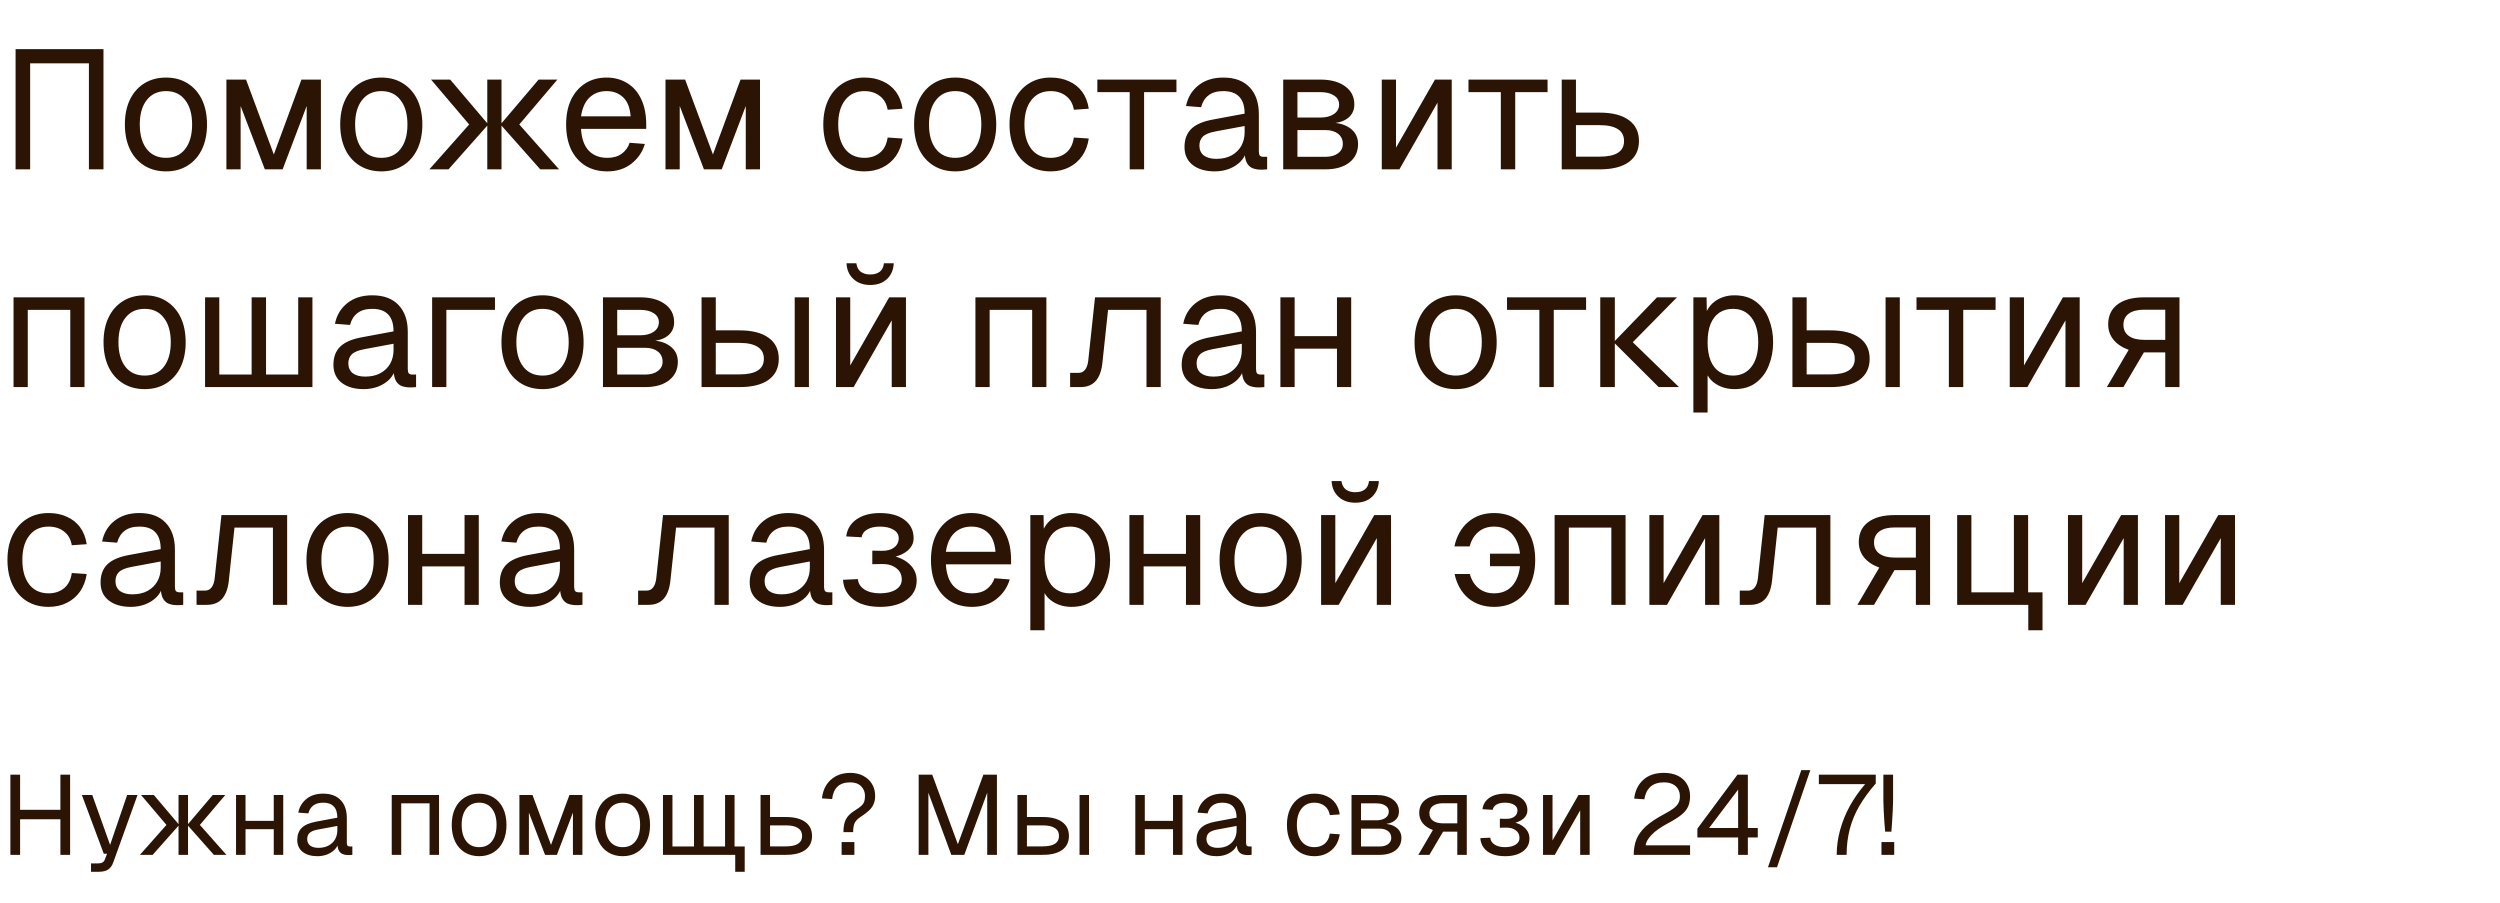<?xml version="1.0" encoding="UTF-8"?> <svg xmlns="http://www.w3.org/2000/svg" width="310" height="112" viewBox="0 0 310 112" fill="none"><path d="M1.932 21V6.09H12.831V21H11.025V7.854H3.738V21H1.932ZM20.587 21.252C19.566 21.252 18.669 21.014 17.899 20.538C17.13 20.062 16.535 19.39 16.114 18.522C15.694 17.64 15.485 16.611 15.485 15.435C15.485 14.245 15.694 13.216 16.114 12.348C16.535 11.48 17.13 10.808 17.899 10.332C18.669 9.856 19.566 9.618 20.587 9.618C21.61 9.618 22.498 9.856 23.255 10.332C24.024 10.808 24.619 11.48 25.04 12.348C25.459 13.216 25.669 14.245 25.669 15.435C25.669 16.611 25.459 17.64 25.04 18.522C24.619 19.39 24.024 20.062 23.255 20.538C22.498 21.014 21.61 21.252 20.587 21.252ZM20.587 19.572C21.61 19.572 22.401 19.208 22.96 18.48C23.535 17.738 23.822 16.723 23.822 15.435C23.822 14.147 23.535 13.139 22.96 12.411C22.401 11.669 21.61 11.298 20.587 11.298C19.566 11.298 18.767 11.669 18.194 12.411C17.619 13.139 17.332 14.147 17.332 15.435C17.332 16.723 17.619 17.738 18.194 18.48C18.767 19.208 19.566 19.572 20.587 19.572ZM28.074 21V9.87H30.51L33.954 19.152L37.377 9.87H39.792V21H38.028V13.146L35.046 21H32.841L29.838 13.146V21H28.074ZM47.289 21.252C46.267 21.252 45.371 21.014 44.601 20.538C43.831 20.062 43.236 19.39 42.816 18.522C42.396 17.64 42.186 16.611 42.186 15.435C42.186 14.245 42.396 13.216 42.816 12.348C43.236 11.48 43.831 10.808 44.601 10.332C45.371 9.856 46.267 9.618 47.289 9.618C48.311 9.618 49.2 9.856 49.956 10.332C50.726 10.808 51.321 11.48 51.741 12.348C52.161 13.216 52.371 14.245 52.371 15.435C52.371 16.611 52.161 17.64 51.741 18.522C51.321 19.39 50.726 20.062 49.956 20.538C49.2 21.014 48.311 21.252 47.289 21.252ZM47.289 19.572C48.311 19.572 49.102 19.208 49.662 18.48C50.236 17.738 50.523 16.723 50.523 15.435C50.523 14.147 50.236 13.139 49.662 12.411C49.102 11.669 48.311 11.298 47.289 11.298C46.267 11.298 45.469 11.669 44.895 12.411C44.321 13.139 44.034 14.147 44.034 15.435C44.034 16.723 44.321 17.738 44.895 18.48C45.469 19.208 46.267 19.572 47.289 19.572ZM53.241 21L58.176 15.435H60.549L55.614 21H53.241ZM60.423 21V9.87H62.187V21H60.423ZM66.996 21L62.061 15.435H64.392L69.327 21H66.996ZM62.061 15.435L66.786 9.87H69.117L64.392 15.435H62.061ZM58.176 15.435L53.451 9.87H55.824L60.549 15.435H58.176ZM75.302 21.252C74.252 21.252 73.342 21.014 72.572 20.538C71.816 20.062 71.228 19.39 70.808 18.522C70.402 17.64 70.199 16.611 70.199 15.435C70.199 14.259 70.402 13.237 70.808 12.369C71.228 11.501 71.809 10.829 72.551 10.353C73.307 9.863 74.196 9.618 75.218 9.618C76.184 9.618 77.038 9.849 77.78 10.311C78.522 10.759 79.096 11.417 79.502 12.285C79.922 13.153 80.132 14.21 80.132 15.456V15.981H72.047C72.117 17.171 72.432 18.067 72.992 18.669C73.566 19.271 74.336 19.572 75.302 19.572C76.03 19.572 76.625 19.404 77.087 19.068C77.563 18.718 77.892 18.263 78.074 17.703L79.964 17.85C79.67 18.844 79.11 19.663 78.284 20.307C77.472 20.937 76.478 21.252 75.302 21.252ZM72.047 14.427H78.2C78.116 13.349 77.801 12.558 77.255 12.054C76.723 11.55 76.044 11.298 75.218 11.298C74.364 11.298 73.657 11.564 73.097 12.096C72.551 12.614 72.201 13.391 72.047 14.427ZM82.522 21V9.87H84.958L88.402 19.152L91.825 9.87H94.24V21H92.476V13.146L89.494 21H87.289L84.286 13.146V21H82.522ZM107.192 21.252C106.156 21.252 105.253 21.014 104.483 20.538C103.727 20.062 103.139 19.39 102.719 18.522C102.299 17.64 102.089 16.611 102.089 15.435C102.089 14.259 102.299 13.237 102.719 12.369C103.139 11.501 103.727 10.829 104.483 10.353C105.253 9.863 106.156 9.618 107.192 9.618C108.046 9.618 108.802 9.772 109.46 10.08C110.132 10.374 110.678 10.808 111.098 11.382C111.518 11.956 111.791 12.656 111.917 13.482L110.069 13.608C109.943 12.866 109.621 12.299 109.103 11.907C108.585 11.501 107.948 11.298 107.192 11.298C106.17 11.298 105.372 11.669 104.798 12.411C104.224 13.139 103.937 14.147 103.937 15.435C103.937 16.723 104.224 17.738 104.798 18.48C105.372 19.208 106.17 19.572 107.192 19.572C107.948 19.572 108.585 19.362 109.103 18.942C109.621 18.522 109.943 17.892 110.069 17.052L111.917 17.178C111.791 18.004 111.518 18.725 111.098 19.341C110.678 19.943 110.132 20.412 109.46 20.748C108.802 21.084 108.046 21.252 107.192 21.252ZM118.451 21.252C117.429 21.252 116.533 21.014 115.763 20.538C114.993 20.062 114.398 19.39 113.978 18.522C113.558 17.64 113.348 16.611 113.348 15.435C113.348 14.245 113.558 13.216 113.978 12.348C114.398 11.48 114.993 10.808 115.763 10.332C116.533 9.856 117.429 9.618 118.451 9.618C119.473 9.618 120.362 9.856 121.118 10.332C121.888 10.808 122.483 11.48 122.903 12.348C123.323 13.216 123.533 14.245 123.533 15.435C123.533 16.611 123.323 17.64 122.903 18.522C122.483 19.39 121.888 20.062 121.118 20.538C120.362 21.014 119.473 21.252 118.451 21.252ZM118.451 19.572C119.473 19.572 120.264 19.208 120.824 18.48C121.398 17.738 121.685 16.723 121.685 15.435C121.685 14.147 121.398 13.139 120.824 12.411C120.264 11.669 119.473 11.298 118.451 11.298C117.429 11.298 116.631 11.669 116.057 12.411C115.483 13.139 115.196 14.147 115.196 15.435C115.196 16.723 115.483 17.738 116.057 18.48C116.631 19.208 117.429 19.572 118.451 19.572ZM130.284 21.252C129.248 21.252 128.345 21.014 127.575 20.538C126.819 20.062 126.231 19.39 125.811 18.522C125.391 17.64 125.181 16.611 125.181 15.435C125.181 14.259 125.391 13.237 125.811 12.369C126.231 11.501 126.819 10.829 127.575 10.353C128.345 9.863 129.248 9.618 130.284 9.618C131.138 9.618 131.894 9.772 132.552 10.08C133.224 10.374 133.77 10.808 134.19 11.382C134.61 11.956 134.883 12.656 135.009 13.482L133.161 13.608C133.035 12.866 132.713 12.299 132.195 11.907C131.677 11.501 131.04 11.298 130.284 11.298C129.262 11.298 128.464 11.669 127.89 12.411C127.316 13.139 127.029 14.147 127.029 15.435C127.029 16.723 127.316 17.738 127.89 18.48C128.464 19.208 129.262 19.572 130.284 19.572C131.04 19.572 131.677 19.362 132.195 18.942C132.713 18.522 133.035 17.892 133.161 17.052L135.009 17.178C134.883 18.004 134.61 18.725 134.19 19.341C133.77 19.943 133.224 20.412 132.552 20.748C131.894 21.084 131.138 21.252 130.284 21.252ZM140.083 21V11.424H136.072V9.87H145.879V11.424H141.868V21H140.083ZM150.637 21.252C149.489 21.252 148.572 20.986 147.886 20.454C147.214 19.922 146.878 19.18 146.878 18.228C146.878 17.276 147.158 16.527 147.718 15.981C148.278 15.435 149.167 15.05 150.385 14.826L154.333 14.091C154.333 13.153 154.109 12.453 153.661 11.991C153.227 11.529 152.569 11.298 151.687 11.298C150.917 11.298 150.308 11.473 149.86 11.823C149.412 12.159 149.104 12.649 148.936 13.293L147.067 13.146C147.277 12.096 147.781 11.249 148.579 10.605C149.391 9.947 150.427 9.618 151.687 9.618C153.115 9.618 154.207 10.024 154.963 10.836C155.719 11.634 156.097 12.74 156.097 14.154V18.753C156.097 19.005 156.139 19.187 156.223 19.299C156.321 19.397 156.475 19.446 156.685 19.446H157.126V21C157.07 21.014 156.979 21.021 156.853 21.021C156.727 21.035 156.594 21.042 156.454 21.042C155.95 21.042 155.537 20.965 155.215 20.811C154.907 20.643 154.683 20.391 154.543 20.055C154.403 19.705 154.333 19.25 154.333 18.69L154.543 18.732C154.445 19.208 154.207 19.642 153.829 20.034C153.451 20.412 152.982 20.713 152.422 20.937C151.862 21.147 151.267 21.252 150.637 21.252ZM150.805 19.698C151.547 19.698 152.177 19.558 152.695 19.278C153.227 18.984 153.633 18.592 153.913 18.102C154.193 17.598 154.333 17.038 154.333 16.422V15.624L150.721 16.296C149.965 16.436 149.44 16.653 149.146 16.947C148.866 17.227 148.726 17.598 148.726 18.06C148.726 18.578 148.908 18.984 149.272 19.278C149.65 19.558 150.161 19.698 150.805 19.698ZM159.118 21V9.87H163.738C165.026 9.87 166.048 10.15 166.804 10.71C167.56 11.256 167.938 12.005 167.938 12.957C167.938 13.671 167.665 14.238 167.119 14.658C166.573 15.078 165.824 15.288 164.872 15.288V15.204C165.95 15.204 166.804 15.442 167.434 15.918C168.078 16.394 168.4 17.038 168.4 17.85C168.4 18.816 168.036 19.586 167.308 20.16C166.58 20.72 165.593 21 164.347 21H159.118ZM160.882 19.446H164.347C165.005 19.446 165.53 19.299 165.922 19.005C166.314 18.711 166.51 18.326 166.51 17.85C166.51 17.318 166.314 16.898 165.922 16.59C165.53 16.282 165.005 16.128 164.347 16.128H160.882V19.446ZM160.882 14.574H163.738C164.438 14.574 164.998 14.427 165.418 14.133C165.838 13.839 166.048 13.447 166.048 12.957C166.048 12.481 165.838 12.11 165.418 11.844C164.998 11.564 164.438 11.424 163.738 11.424H160.882V14.574ZM171.341 21V9.87H173.105V18.312L177.935 9.87H180.014V21H178.25V12.726L173.525 21H171.341ZM186.102 21V11.424H182.091V9.87H191.898V11.424H187.887V21H186.102ZM193.654 21V9.87H195.418V13.965H198.358C199.926 13.965 201.13 14.273 201.97 14.889C202.81 15.491 203.23 16.359 203.23 17.493C203.23 18.613 202.81 19.481 201.97 20.097C201.13 20.699 199.926 21 198.358 21H193.654ZM195.418 19.425H198.358C199.366 19.425 200.122 19.264 200.626 18.942C201.13 18.62 201.382 18.137 201.382 17.493C201.382 16.835 201.13 16.345 200.626 16.023C200.122 15.687 199.366 15.519 198.358 15.519H195.418V19.425ZM1.68 48V36.87H10.479V48H8.715V38.424H3.444V48H1.68ZM17.942 48.252C16.92 48.252 16.024 48.014 15.254 47.538C14.484 47.062 13.889 46.39 13.469 45.522C13.049 44.64 12.839 43.611 12.839 42.435C12.839 41.245 13.049 40.216 13.469 39.348C13.889 38.48 14.484 37.808 15.254 37.332C16.024 36.856 16.92 36.618 17.942 36.618C18.964 36.618 19.853 36.856 20.609 37.332C21.379 37.808 21.974 38.48 22.394 39.348C22.814 40.216 23.024 41.245 23.024 42.435C23.024 43.611 22.814 44.64 22.394 45.522C21.974 46.39 21.379 47.062 20.609 47.538C19.853 48.014 18.964 48.252 17.942 48.252ZM17.942 46.572C18.964 46.572 19.755 46.208 20.315 45.48C20.889 44.738 21.176 43.723 21.176 42.435C21.176 41.147 20.889 40.139 20.315 39.411C19.755 38.669 18.964 38.298 17.942 38.298C16.92 38.298 16.122 38.669 15.548 39.411C14.974 40.139 14.687 41.147 14.687 42.435C14.687 43.723 14.974 44.738 15.548 45.48C16.122 46.208 16.92 46.572 17.942 46.572ZM25.428 48V36.87H27.192V48H25.428ZM25.428 48V46.446H38.742V48H25.428ZM31.203 48V36.87H32.988V48H31.203ZM36.978 48V36.87H38.742V48H36.978ZM45.104 48.252C43.956 48.252 43.039 47.986 42.353 47.454C41.681 46.922 41.345 46.18 41.345 45.228C41.345 44.276 41.625 43.527 42.185 42.981C42.745 42.435 43.634 42.05 44.852 41.826L48.8 41.091C48.8 40.153 48.576 39.453 48.128 38.991C47.694 38.529 47.036 38.298 46.154 38.298C45.384 38.298 44.775 38.473 44.327 38.823C43.879 39.159 43.571 39.649 43.403 40.293L41.534 40.146C41.744 39.096 42.248 38.249 43.046 37.605C43.858 36.947 44.894 36.618 46.154 36.618C47.582 36.618 48.674 37.024 49.43 37.836C50.186 38.634 50.564 39.74 50.564 41.154V45.753C50.564 46.005 50.606 46.187 50.69 46.299C50.788 46.397 50.942 46.446 51.152 46.446H51.593V48C51.537 48.014 51.446 48.021 51.32 48.021C51.194 48.035 51.061 48.042 50.921 48.042C50.417 48.042 50.004 47.965 49.682 47.811C49.374 47.643 49.15 47.391 49.01 47.055C48.87 46.705 48.8 46.25 48.8 45.69L49.01 45.732C48.912 46.208 48.674 46.642 48.296 47.034C47.918 47.412 47.449 47.713 46.889 47.937C46.329 48.147 45.734 48.252 45.104 48.252ZM45.272 46.698C46.014 46.698 46.644 46.558 47.162 46.278C47.694 45.984 48.1 45.592 48.38 45.102C48.66 44.598 48.8 44.038 48.8 43.422V42.624L45.188 43.296C44.432 43.436 43.907 43.653 43.613 43.947C43.333 44.227 43.193 44.598 43.193 45.06C43.193 45.578 43.375 45.984 43.739 46.278C44.117 46.558 44.628 46.698 45.272 46.698ZM53.585 48V36.87H61.376V38.424H54.488L55.349 37.71V48H53.585ZM67.284 48.252C66.262 48.252 65.366 48.014 64.596 47.538C63.826 47.062 63.231 46.39 62.811 45.522C62.391 44.64 62.181 43.611 62.181 42.435C62.181 41.245 62.391 40.216 62.811 39.348C63.231 38.48 63.826 37.808 64.596 37.332C65.366 36.856 66.262 36.618 67.284 36.618C68.306 36.618 69.195 36.856 69.951 37.332C70.721 37.808 71.316 38.48 71.736 39.348C72.156 40.216 72.366 41.245 72.366 42.435C72.366 43.611 72.156 44.64 71.736 45.522C71.316 46.39 70.721 47.062 69.951 47.538C69.195 48.014 68.306 48.252 67.284 48.252ZM67.284 46.572C68.306 46.572 69.097 46.208 69.657 45.48C70.231 44.738 70.518 43.723 70.518 42.435C70.518 41.147 70.231 40.139 69.657 39.411C69.097 38.669 68.306 38.298 67.284 38.298C66.262 38.298 65.464 38.669 64.89 39.411C64.316 40.139 64.029 41.147 64.029 42.435C64.029 43.723 64.316 44.738 64.89 45.48C65.464 46.208 66.262 46.572 67.284 46.572ZM74.77 48V36.87H79.39C80.678 36.87 81.7 37.15 82.456 37.71C83.212 38.256 83.59 39.005 83.59 39.957C83.59 40.671 83.317 41.238 82.771 41.658C82.225 42.078 81.476 42.288 80.524 42.288V42.204C81.602 42.204 82.456 42.442 83.086 42.918C83.73 43.394 84.052 44.038 84.052 44.85C84.052 45.816 83.688 46.586 82.96 47.16C82.232 47.72 81.245 48 79.999 48H74.77ZM76.534 46.446H79.999C80.657 46.446 81.182 46.299 81.574 46.005C81.966 45.711 82.162 45.326 82.162 44.85C82.162 44.318 81.966 43.898 81.574 43.59C81.182 43.282 80.657 43.128 79.999 43.128H76.534V46.446ZM76.534 41.574H79.39C80.09 41.574 80.65 41.427 81.07 41.133C81.49 40.839 81.7 40.447 81.7 39.957C81.7 39.481 81.49 39.11 81.07 38.844C80.65 38.564 80.09 38.424 79.39 38.424H76.534V41.574ZM98.543 48V36.87H100.307V48H98.543ZM86.993 48V36.87H88.757V40.965H91.697C93.264 40.965 94.469 41.273 95.308 41.889C96.148 42.491 96.569 43.359 96.569 44.493C96.569 45.613 96.148 46.481 95.308 47.097C94.469 47.699 93.264 48 91.697 48H86.993ZM88.757 46.425H91.697C92.704 46.425 93.46 46.264 93.965 45.942C94.469 45.62 94.721 45.137 94.721 44.493C94.721 43.835 94.469 43.345 93.965 43.023C93.46 42.687 92.704 42.519 91.697 42.519H88.757V46.425ZM103.665 48V36.87H105.429V45.312L110.259 36.87H112.338V48H110.574V39.726L105.849 48H103.665ZM107.907 35.337C107.053 35.337 106.36 35.092 105.828 34.602C105.296 34.112 105.009 33.461 104.967 32.649H106.185C106.255 33.125 106.437 33.475 106.731 33.699C107.039 33.923 107.431 34.035 107.907 34.035C108.397 34.035 108.789 33.923 109.083 33.699C109.377 33.475 109.552 33.125 109.608 32.649H110.826C110.784 33.461 110.504 34.112 109.986 34.602C109.468 35.092 108.775 35.337 107.907 35.337ZM120.953 48V36.87H129.752V48H127.988V38.424H122.717V48H120.953ZM132.695 48V46.236H133.724C134.074 46.236 134.347 46.11 134.543 45.858C134.753 45.592 134.886 45.214 134.942 44.724L135.782 36.87H143.93V48H142.166V38.424H137.399L136.706 44.913C136.608 45.935 136.335 46.705 135.887 47.223C135.439 47.741 134.802 48 133.976 48H132.695ZM150.288 48.252C149.14 48.252 148.223 47.986 147.537 47.454C146.865 46.922 146.529 46.18 146.529 45.228C146.529 44.276 146.809 43.527 147.369 42.981C147.929 42.435 148.818 42.05 150.036 41.826L153.984 41.091C153.984 40.153 153.76 39.453 153.312 38.991C152.878 38.529 152.22 38.298 151.338 38.298C150.568 38.298 149.959 38.473 149.511 38.823C149.063 39.159 148.755 39.649 148.587 40.293L146.718 40.146C146.928 39.096 147.432 38.249 148.23 37.605C149.042 36.947 150.078 36.618 151.338 36.618C152.766 36.618 153.858 37.024 154.614 37.836C155.37 38.634 155.748 39.74 155.748 41.154V45.753C155.748 46.005 155.79 46.187 155.874 46.299C155.972 46.397 156.126 46.446 156.336 46.446H156.777V48C156.721 48.014 156.63 48.021 156.504 48.021C156.378 48.035 156.245 48.042 156.105 48.042C155.601 48.042 155.188 47.965 154.866 47.811C154.558 47.643 154.334 47.391 154.194 47.055C154.054 46.705 153.984 46.25 153.984 45.69L154.194 45.732C154.096 46.208 153.858 46.642 153.48 47.034C153.102 47.412 152.633 47.713 152.073 47.937C151.513 48.147 150.918 48.252 150.288 48.252ZM150.456 46.698C151.198 46.698 151.828 46.558 152.346 46.278C152.878 45.984 153.284 45.592 153.564 45.102C153.844 44.598 153.984 44.038 153.984 43.422V42.624L150.372 43.296C149.616 43.436 149.091 43.653 148.797 43.947C148.517 44.227 148.377 44.598 148.377 45.06C148.377 45.578 148.559 45.984 148.923 46.278C149.301 46.558 149.812 46.698 150.456 46.698ZM158.77 48V36.87H160.534V48H158.77ZM165.784 48V36.87H167.548V48H165.784ZM159.61 43.233V41.679H166.708V43.233H159.61ZM180.507 48.252C179.485 48.252 178.589 48.014 177.819 47.538C177.049 47.062 176.454 46.39 176.034 45.522C175.614 44.64 175.404 43.611 175.404 42.435C175.404 41.245 175.614 40.216 176.034 39.348C176.454 38.48 177.049 37.808 177.819 37.332C178.589 36.856 179.485 36.618 180.507 36.618C181.529 36.618 182.418 36.856 183.174 37.332C183.944 37.808 184.539 38.48 184.959 39.348C185.379 40.216 185.589 41.245 185.589 42.435C185.589 43.611 185.379 44.64 184.959 45.522C184.539 46.39 183.944 47.062 183.174 47.538C182.418 48.014 181.529 48.252 180.507 48.252ZM180.507 46.572C181.529 46.572 182.32 46.208 182.88 45.48C183.454 44.738 183.741 43.723 183.741 42.435C183.741 41.147 183.454 40.139 182.88 39.411C182.32 38.669 181.529 38.298 180.507 38.298C179.485 38.298 178.687 38.669 178.113 39.411C177.539 40.139 177.252 41.147 177.252 42.435C177.252 43.723 177.539 44.738 178.113 45.48C178.687 46.208 179.485 46.572 180.507 46.572ZM190.881 48V38.424H186.87V36.87H196.677V38.424H192.666V48H190.881ZM205.677 48L200.091 42.435H202.464L208.197 48H205.677ZM198.432 48V36.87H200.238V48H198.432ZM200.091 42.435L205.467 36.87H207.945L202.464 42.435H200.091ZM209.978 51.15V36.87H211.616L211.658 39.264L211.406 39.138C211.686 38.312 212.148 37.689 212.792 37.269C213.45 36.835 214.206 36.618 215.06 36.618C216.166 36.618 217.069 36.891 217.769 37.437C218.483 37.983 219.008 38.697 219.344 39.579C219.694 40.461 219.869 41.413 219.869 42.435C219.869 43.457 219.694 44.409 219.344 45.291C219.008 46.173 218.483 46.887 217.769 47.433C217.069 47.979 216.166 48.252 215.06 48.252C214.486 48.252 213.947 48.154 213.443 47.958C212.953 47.762 212.533 47.489 212.183 47.139C211.847 46.789 211.616 46.376 211.49 45.9L211.742 45.606V51.15H209.978ZM214.892 46.572C215.858 46.572 216.621 46.208 217.181 45.48C217.741 44.752 218.021 43.737 218.021 42.435C218.021 41.133 217.741 40.118 217.181 39.39C216.621 38.662 215.858 38.298 214.892 38.298C214.248 38.298 213.688 38.452 213.212 38.76C212.75 39.068 212.386 39.53 212.12 40.146C211.868 40.762 211.742 41.525 211.742 42.435C211.742 43.345 211.868 44.108 212.12 44.724C212.372 45.34 212.736 45.802 213.212 46.11C213.688 46.418 214.248 46.572 214.892 46.572ZM233.812 48V36.87H235.576V48H233.812ZM222.262 48V36.87H224.026V40.965H226.966C228.534 40.965 229.738 41.273 230.578 41.889C231.418 42.491 231.838 43.359 231.838 44.493C231.838 45.613 231.418 46.481 230.578 47.097C229.738 47.699 228.534 48 226.966 48H222.262ZM224.026 46.425H226.966C227.974 46.425 228.73 46.264 229.234 45.942C229.738 45.62 229.99 45.137 229.99 44.493C229.99 43.835 229.738 43.345 229.234 43.023C228.73 42.687 227.974 42.519 226.966 42.519H224.026V46.425ZM241.658 48V38.424H237.647V36.87H247.454V38.424H243.443V48H241.658ZM249.209 48V36.87H250.973V45.312L255.803 36.87H257.882V48H256.118V39.726L251.393 48H249.209ZM261.247 48L263.956 43.38C263.144 43.086 262.514 42.666 262.066 42.12C261.632 41.574 261.415 40.944 261.415 40.23C261.415 39.152 261.8 38.326 262.57 37.752C263.34 37.164 264.439 36.87 265.867 36.87H270.256V48H268.492V43.695H265.846L263.305 48H261.247ZM265.867 42.141H268.492V38.403H265.867C265.055 38.403 264.425 38.564 263.977 38.886C263.529 39.208 263.305 39.67 263.305 40.272C263.305 40.874 263.529 41.336 263.977 41.658C264.425 41.98 265.055 42.141 265.867 42.141ZM6.027 75.252C4.991 75.252 4.088 75.014 3.318 74.538C2.562 74.062 1.974 73.39 1.554 72.522C1.134 71.64 0.924 70.611 0.924 69.435C0.924 68.259 1.134 67.237 1.554 66.369C1.974 65.501 2.562 64.829 3.318 64.353C4.088 63.863 4.991 63.618 6.027 63.618C6.881 63.618 7.637 63.772 8.295 64.08C8.967 64.374 9.513 64.808 9.933 65.382C10.353 65.956 10.626 66.656 10.752 67.482L8.904 67.608C8.778 66.866 8.456 66.299 7.938 65.907C7.42 65.501 6.783 65.298 6.027 65.298C5.005 65.298 4.207 65.669 3.633 66.411C3.059 67.139 2.772 68.147 2.772 69.435C2.772 70.723 3.059 71.738 3.633 72.48C4.207 73.208 5.005 73.572 6.027 73.572C6.783 73.572 7.42 73.362 7.938 72.942C8.456 72.522 8.778 71.892 8.904 71.052L10.752 71.178C10.626 72.004 10.353 72.725 9.933 73.341C9.513 73.943 8.967 74.412 8.295 74.748C7.637 75.084 6.881 75.252 6.027 75.252ZM16.229 75.252C15.081 75.252 14.164 74.986 13.478 74.454C12.806 73.922 12.47 73.18 12.47 72.228C12.47 71.276 12.75 70.527 13.31 69.981C13.87 69.435 14.759 69.05 15.977 68.826L19.925 68.091C19.925 67.153 19.701 66.453 19.253 65.991C18.819 65.529 18.161 65.298 17.279 65.298C16.509 65.298 15.9 65.473 15.452 65.823C15.004 66.159 14.696 66.649 14.528 67.293L12.659 67.146C12.869 66.096 13.373 65.249 14.171 64.605C14.983 63.947 16.019 63.618 17.279 63.618C18.707 63.618 19.799 64.024 20.555 64.836C21.311 65.634 21.689 66.74 21.689 68.154V72.753C21.689 73.005 21.731 73.187 21.815 73.299C21.913 73.397 22.067 73.446 22.277 73.446H22.718V75C22.662 75.014 22.571 75.021 22.445 75.021C22.319 75.035 22.186 75.042 22.046 75.042C21.542 75.042 21.129 74.965 20.807 74.811C20.499 74.643 20.275 74.391 20.135 74.055C19.995 73.705 19.925 73.25 19.925 72.69L20.135 72.732C20.037 73.208 19.799 73.642 19.421 74.034C19.043 74.412 18.574 74.713 18.014 74.937C17.454 75.147 16.859 75.252 16.229 75.252ZM16.397 73.698C17.139 73.698 17.769 73.558 18.287 73.278C18.819 72.984 19.225 72.592 19.505 72.102C19.785 71.598 19.925 71.038 19.925 70.422V69.624L16.313 70.296C15.557 70.436 15.032 70.653 14.738 70.947C14.458 71.227 14.318 71.598 14.318 72.06C14.318 72.578 14.5 72.984 14.864 73.278C15.242 73.558 15.753 73.698 16.397 73.698ZM24.372 75V73.236H25.401C25.751 73.236 26.024 73.11 26.22 72.858C26.43 72.592 26.563 72.214 26.619 71.724L27.459 63.87H35.607V75H33.843V65.424H29.076L28.383 71.913C28.285 72.935 28.012 73.705 27.564 74.223C27.116 74.741 26.479 75 25.653 75H24.372ZM43.105 75.252C42.083 75.252 41.187 75.014 40.417 74.538C39.647 74.062 39.052 73.39 38.632 72.522C38.212 71.64 38.002 70.611 38.002 69.435C38.002 68.245 38.212 67.216 38.632 66.348C39.052 65.48 39.647 64.808 40.417 64.332C41.187 63.856 42.083 63.618 43.105 63.618C44.127 63.618 45.016 63.856 45.772 64.332C46.542 64.808 47.137 65.48 47.557 66.348C47.977 67.216 48.187 68.245 48.187 69.435C48.187 70.611 47.977 71.64 47.557 72.522C47.137 73.39 46.542 74.062 45.772 74.538C45.016 75.014 44.127 75.252 43.105 75.252ZM43.105 73.572C44.127 73.572 44.918 73.208 45.478 72.48C46.052 71.738 46.339 70.723 46.339 69.435C46.339 68.147 46.052 67.139 45.478 66.411C44.918 65.669 44.127 65.298 43.105 65.298C42.083 65.298 41.285 65.669 40.711 66.411C40.137 67.139 39.85 68.147 39.85 69.435C39.85 70.723 40.137 71.738 40.711 72.48C41.285 73.208 42.083 73.572 43.105 73.572ZM50.591 75V63.87H52.355V75H50.591ZM57.605 75V63.87H59.369V75H57.605ZM51.431 70.233V68.679H58.529V70.233H51.431ZM65.735 75.252C64.587 75.252 63.67 74.986 62.984 74.454C62.312 73.922 61.976 73.18 61.976 72.228C61.976 71.276 62.256 70.527 62.816 69.981C63.376 69.435 64.265 69.05 65.483 68.826L69.431 68.091C69.431 67.153 69.207 66.453 68.759 65.991C68.325 65.529 67.667 65.298 66.785 65.298C66.015 65.298 65.406 65.473 64.958 65.823C64.51 66.159 64.202 66.649 64.034 67.293L62.165 67.146C62.375 66.096 62.879 65.249 63.677 64.605C64.489 63.947 65.525 63.618 66.785 63.618C68.213 63.618 69.305 64.024 70.061 64.836C70.817 65.634 71.195 66.74 71.195 68.154V72.753C71.195 73.005 71.237 73.187 71.321 73.299C71.419 73.397 71.573 73.446 71.783 73.446H72.224V75C72.168 75.014 72.077 75.021 71.951 75.021C71.825 75.035 71.692 75.042 71.552 75.042C71.048 75.042 70.635 74.965 70.313 74.811C70.005 74.643 69.781 74.391 69.641 74.055C69.501 73.705 69.431 73.25 69.431 72.69L69.641 72.732C69.543 73.208 69.305 73.642 68.927 74.034C68.549 74.412 68.08 74.713 67.52 74.937C66.96 75.147 66.365 75.252 65.735 75.252ZM65.903 73.698C66.645 73.698 67.275 73.558 67.793 73.278C68.325 72.984 68.731 72.592 69.011 72.102C69.291 71.598 69.431 71.038 69.431 70.422V69.624L65.819 70.296C65.063 70.436 64.538 70.653 64.244 70.947C63.964 71.227 63.824 71.598 63.824 72.06C63.824 72.578 64.006 72.984 64.37 73.278C64.748 73.558 65.259 73.698 65.903 73.698ZM79.128 75V73.236H80.157C80.507 73.236 80.78 73.11 80.976 72.858C81.186 72.592 81.319 72.214 81.375 71.724L82.215 63.87H90.363V75H88.599V65.424H83.832L83.139 71.913C83.041 72.935 82.768 73.705 82.32 74.223C81.872 74.741 81.235 75 80.409 75H79.128ZM96.722 75.252C95.574 75.252 94.657 74.986 93.971 74.454C93.299 73.922 92.963 73.18 92.963 72.228C92.963 71.276 93.243 70.527 93.803 69.981C94.363 69.435 95.252 69.05 96.47 68.826L100.418 68.091C100.418 67.153 100.194 66.453 99.746 65.991C99.312 65.529 98.654 65.298 97.772 65.298C97.002 65.298 96.393 65.473 95.945 65.823C95.497 66.159 95.189 66.649 95.021 67.293L93.152 67.146C93.362 66.096 93.866 65.249 94.664 64.605C95.476 63.947 96.512 63.618 97.772 63.618C99.2 63.618 100.292 64.024 101.048 64.836C101.804 65.634 102.182 66.74 102.182 68.154V72.753C102.182 73.005 102.224 73.187 102.308 73.299C102.406 73.397 102.56 73.446 102.77 73.446H103.211V75C103.155 75.014 103.064 75.021 102.938 75.021C102.812 75.035 102.679 75.042 102.539 75.042C102.035 75.042 101.622 74.965 101.3 74.811C100.992 74.643 100.768 74.391 100.628 74.055C100.488 73.705 100.418 73.25 100.418 72.69L100.628 72.732C100.53 73.208 100.292 73.642 99.914 74.034C99.536 74.412 99.067 74.713 98.507 74.937C97.947 75.147 97.352 75.252 96.722 75.252ZM96.89 73.698C97.632 73.698 98.262 73.558 98.78 73.278C99.312 72.984 99.718 72.592 99.998 72.102C100.278 71.598 100.418 71.038 100.418 70.422V69.624L96.806 70.296C96.05 70.436 95.525 70.653 95.231 70.947C94.951 71.227 94.811 71.598 94.811 72.06C94.811 72.578 94.993 72.984 95.357 73.278C95.735 73.558 96.246 73.698 96.89 73.698ZM109.11 75.252C108.214 75.252 107.423 75.119 106.737 74.853C106.065 74.573 105.54 74.181 105.162 73.677C104.784 73.173 104.574 72.578 104.532 71.892L106.38 71.808C106.422 72.34 106.688 72.767 107.178 73.089C107.668 73.411 108.312 73.572 109.11 73.572C109.936 73.572 110.594 73.418 111.084 73.11C111.574 72.802 111.819 72.389 111.819 71.871C111.819 71.255 111.588 70.779 111.126 70.443C110.678 70.093 110.076 69.925 109.32 69.939L108.165 69.96V68.28L109.32 68.301C109.964 68.315 110.475 68.182 110.853 67.902C111.245 67.608 111.441 67.223 111.441 66.747C111.441 66.299 111.231 65.949 110.811 65.697C110.391 65.431 109.824 65.298 109.11 65.298C108.466 65.298 107.941 65.417 107.535 65.655C107.129 65.893 106.898 66.215 106.842 66.621L104.931 66.516C105.043 65.62 105.47 64.913 106.212 64.395C106.968 63.877 107.934 63.618 109.11 63.618C110.398 63.618 111.413 63.898 112.155 64.458C112.911 65.018 113.289 65.781 113.289 66.747C113.289 67.349 113.03 67.867 112.512 68.301C112.008 68.721 111.315 69.008 110.433 69.162L110.454 68.889C111.448 69.057 112.232 69.421 112.806 69.981C113.38 70.527 113.667 71.192 113.667 71.976C113.667 72.984 113.254 73.782 112.428 74.37C111.616 74.958 110.51 75.252 109.11 75.252ZM120.543 75.252C119.493 75.252 118.583 75.014 117.813 74.538C117.057 74.062 116.469 73.39 116.049 72.522C115.643 71.64 115.44 70.611 115.44 69.435C115.44 68.259 115.643 67.237 116.049 66.369C116.469 65.501 117.05 64.829 117.792 64.353C118.548 63.863 119.437 63.618 120.459 63.618C121.425 63.618 122.279 63.849 123.021 64.311C123.763 64.759 124.337 65.417 124.743 66.285C125.163 67.153 125.373 68.21 125.373 69.456V69.981H117.288C117.358 71.171 117.673 72.067 118.233 72.669C118.807 73.271 119.577 73.572 120.543 73.572C121.271 73.572 121.866 73.404 122.328 73.068C122.804 72.718 123.133 72.263 123.315 71.703L125.205 71.85C124.911 72.844 124.351 73.663 123.525 74.307C122.713 74.937 121.719 75.252 120.543 75.252ZM117.288 68.427H123.441C123.357 67.349 123.042 66.558 122.496 66.054C121.964 65.55 121.285 65.298 120.459 65.298C119.605 65.298 118.898 65.564 118.338 66.096C117.792 66.614 117.442 67.391 117.288 68.427ZM127.762 78.15V63.87H129.4L129.442 66.264L129.19 66.138C129.47 65.312 129.932 64.689 130.576 64.269C131.234 63.835 131.99 63.618 132.844 63.618C133.95 63.618 134.853 63.891 135.553 64.437C136.267 64.983 136.792 65.697 137.128 66.579C137.478 67.461 137.653 68.413 137.653 69.435C137.653 70.457 137.478 71.409 137.128 72.291C136.792 73.173 136.267 73.887 135.553 74.433C134.853 74.979 133.95 75.252 132.844 75.252C132.27 75.252 131.731 75.154 131.227 74.958C130.737 74.762 130.317 74.489 129.967 74.139C129.631 73.789 129.4 73.376 129.274 72.9L129.526 72.606V78.15H127.762ZM132.676 73.572C133.642 73.572 134.405 73.208 134.965 72.48C135.525 71.752 135.805 70.737 135.805 69.435C135.805 68.133 135.525 67.118 134.965 66.39C134.405 65.662 133.642 65.298 132.676 65.298C132.032 65.298 131.472 65.452 130.996 65.76C130.534 66.068 130.17 66.53 129.904 67.146C129.652 67.762 129.526 68.525 129.526 69.435C129.526 70.345 129.652 71.108 129.904 71.724C130.156 72.34 130.52 72.802 130.996 73.11C131.472 73.418 132.032 73.572 132.676 73.572ZM140.046 75V63.87H141.81V75H140.046ZM147.06 75V63.87H148.824V75H147.06ZM140.886 70.233V68.679H147.984V70.233H140.886ZM156.329 75.252C155.307 75.252 154.411 75.014 153.641 74.538C152.871 74.062 152.276 73.39 151.856 72.522C151.436 71.64 151.226 70.611 151.226 69.435C151.226 68.245 151.436 67.216 151.856 66.348C152.276 65.48 152.871 64.808 153.641 64.332C154.411 63.856 155.307 63.618 156.329 63.618C157.351 63.618 158.24 63.856 158.996 64.332C159.766 64.808 160.361 65.48 160.781 66.348C161.201 67.216 161.411 68.245 161.411 69.435C161.411 70.611 161.201 71.64 160.781 72.522C160.361 73.39 159.766 74.062 158.996 74.538C158.24 75.014 157.351 75.252 156.329 75.252ZM156.329 73.572C157.351 73.572 158.142 73.208 158.702 72.48C159.276 71.738 159.563 70.723 159.563 69.435C159.563 68.147 159.276 67.139 158.702 66.411C158.142 65.669 157.351 65.298 156.329 65.298C155.307 65.298 154.509 65.669 153.935 66.411C153.361 67.139 153.074 68.147 153.074 69.435C153.074 70.723 153.361 71.738 153.935 72.48C154.509 73.208 155.307 73.572 156.329 73.572ZM163.815 75V63.87H165.579V72.312L170.409 63.87H172.488V75H170.724V66.726L165.999 75H163.815ZM168.057 62.337C167.203 62.337 166.51 62.092 165.978 61.602C165.446 61.112 165.159 60.461 165.117 59.649H166.335C166.405 60.125 166.587 60.475 166.881 60.699C167.189 60.923 167.581 61.035 168.057 61.035C168.547 61.035 168.939 60.923 169.233 60.699C169.527 60.475 169.702 60.125 169.758 59.649H170.976C170.934 60.461 170.654 61.112 170.136 61.602C169.618 62.092 168.925 62.337 168.057 62.337ZM185.261 75.252C184.001 75.252 182.937 74.895 182.069 74.181C181.215 73.453 180.648 72.452 180.368 71.178H182.258C182.468 71.934 182.832 72.522 183.35 72.942C183.868 73.362 184.505 73.572 185.261 73.572C186.297 73.572 187.095 73.208 187.655 72.48C188.229 71.738 188.516 70.723 188.516 69.435C188.516 68.147 188.229 67.139 187.655 66.411C187.095 65.669 186.297 65.298 185.261 65.298C184.491 65.298 183.847 65.515 183.329 65.949C182.811 66.369 182.447 66.971 182.237 67.755H180.347C180.627 66.467 181.194 65.459 182.048 64.731C182.916 63.989 183.987 63.618 185.261 63.618C186.297 63.618 187.193 63.856 187.949 64.332C188.719 64.808 189.314 65.48 189.734 66.348C190.154 67.216 190.364 68.245 190.364 69.435C190.364 70.611 190.154 71.64 189.734 72.522C189.314 73.39 188.719 74.062 187.949 74.538C187.193 75.014 186.297 75.252 185.261 75.252ZM184.757 70.212V68.658H189.713V70.212H184.757ZM192.772 75V63.87H201.571V75H199.807V65.424H194.536V75H192.772ZM204.523 75V63.87H206.287V72.312L211.117 63.87H213.196V75H211.432V66.726L206.707 75H204.523ZM215.731 75V73.236H216.76C217.11 73.236 217.383 73.11 217.579 72.858C217.789 72.592 217.922 72.214 217.978 71.724L218.818 63.87H226.966V75H225.202V65.424H220.435L219.742 71.913C219.644 72.935 219.371 73.705 218.923 74.223C218.475 74.741 217.838 75 217.012 75H215.731ZM230.322 75L233.031 70.38C232.219 70.086 231.589 69.666 231.141 69.12C230.707 68.574 230.49 67.944 230.49 67.23C230.49 66.152 230.875 65.326 231.645 64.752C232.415 64.164 233.514 63.87 234.942 63.87H239.331V75H237.567V70.695H234.921L232.38 75H230.322ZM234.942 69.141H237.567V65.403H234.942C234.13 65.403 233.5 65.564 233.052 65.886C232.604 66.208 232.38 66.67 232.38 67.272C232.38 67.874 232.604 68.336 233.052 68.658C233.5 68.98 234.13 69.141 234.942 69.141ZM251.508 78.15V73.446H253.272V78.15H251.508ZM249.513 75V73.446H251.991V75H249.513ZM242.688 63.87H244.452V73.446H249.723V63.87H251.487V75H242.688V63.87ZM256.428 75V63.87H258.192V72.312L263.022 63.87H265.101V75H263.337V66.726L258.612 75H256.428ZM268.466 75V63.87H270.23V72.312L275.06 63.87H277.139V75H275.375V66.726L270.65 75H268.466Z" fill="#2B1404"></path><path d="M1.288 106V96.06H2.492V100.89L1.876 100.414H8.106L7.49 100.89V96.06H8.694V106H7.49V101.114L8.106 101.59H1.876L2.492 101.114V106H1.288ZM11.286 108.1V107.064H12.14C12.401 107.064 12.592 107.022 12.714 106.938C12.844 106.863 12.942 106.737 13.008 106.56L13.274 105.86H12.868L10.152 98.58H11.44L13.652 104.768L15.766 98.58H17.054L14.044 106.938C13.904 107.339 13.694 107.633 13.414 107.82C13.134 108.007 12.746 108.1 12.252 108.1H11.286ZM17.351 106L20.641 102.29H22.223L18.933 106H17.351ZM22.139 106V98.58H23.315V106H22.139ZM26.521 106L23.231 102.29H24.785L28.075 106H26.521ZM23.231 102.29L26.381 98.58H27.935L24.785 102.29H23.231ZM20.641 102.29L17.491 98.58H19.073L22.223 102.29H20.641ZM29.27 106V98.58H30.446V106H29.27ZM33.946 106V98.58H35.122V106H33.946ZM29.83 102.822V101.786H34.562V102.822H29.83ZM39.366 106.168C38.601 106.168 37.989 105.991 37.532 105.636C37.084 105.281 36.86 104.787 36.86 104.152C36.86 103.517 37.047 103.018 37.42 102.654C37.794 102.29 38.386 102.033 39.198 101.884L41.83 101.394C41.83 100.769 41.681 100.302 41.382 99.994C41.093 99.686 40.654 99.532 40.066 99.532C39.553 99.532 39.147 99.649 38.848 99.882C38.55 100.106 38.344 100.433 38.232 100.862L36.986 100.764C37.126 100.064 37.462 99.499 37.994 99.07C38.535 98.631 39.226 98.412 40.066 98.412C41.018 98.412 41.746 98.683 42.25 99.224C42.754 99.756 43.006 100.493 43.006 101.436V104.502C43.006 104.67 43.034 104.791 43.09 104.866C43.156 104.931 43.258 104.964 43.398 104.964H43.692V106C43.655 106.009 43.594 106.014 43.51 106.014C43.426 106.023 43.337 106.028 43.244 106.028C42.908 106.028 42.633 105.977 42.418 105.874C42.213 105.762 42.063 105.594 41.97 105.37C41.877 105.137 41.83 104.833 41.83 104.46L41.97 104.488C41.905 104.805 41.746 105.095 41.494 105.356C41.242 105.608 40.929 105.809 40.556 105.958C40.183 106.098 39.786 106.168 39.366 106.168ZM39.478 105.132C39.973 105.132 40.393 105.039 40.738 104.852C41.093 104.656 41.364 104.395 41.55 104.068C41.737 103.732 41.83 103.359 41.83 102.948V102.416L39.422 102.864C38.918 102.957 38.568 103.102 38.372 103.298C38.185 103.485 38.092 103.732 38.092 104.04C38.092 104.385 38.214 104.656 38.456 104.852C38.708 105.039 39.049 105.132 39.478 105.132ZM48.575 106V98.58H54.441V106H53.265V99.616H49.751V106H48.575ZM59.416 106.168C58.735 106.168 58.138 106.009 57.624 105.692C57.111 105.375 56.714 104.927 56.434 104.348C56.154 103.76 56.014 103.074 56.014 102.29C56.014 101.497 56.154 100.811 56.434 100.232C56.714 99.653 57.111 99.205 57.624 98.888C58.138 98.571 58.735 98.412 59.416 98.412C60.098 98.412 60.69 98.571 61.194 98.888C61.708 99.205 62.104 99.653 62.384 100.232C62.664 100.811 62.804 101.497 62.804 102.29C62.804 103.074 62.664 103.76 62.384 104.348C62.104 104.927 61.708 105.375 61.194 105.692C60.69 106.009 60.098 106.168 59.416 106.168ZM59.416 105.048C60.098 105.048 60.625 104.805 60.998 104.32C61.381 103.825 61.572 103.149 61.572 102.29C61.572 101.431 61.381 100.759 60.998 100.274C60.625 99.779 60.098 99.532 59.416 99.532C58.735 99.532 58.203 99.779 57.82 100.274C57.438 100.759 57.246 101.431 57.246 102.29C57.246 103.149 57.438 103.825 57.82 104.32C58.203 104.805 58.735 105.048 59.416 105.048ZM64.407 106V98.58H66.031L68.327 104.768L70.609 98.58H72.219V106H71.043V100.764L69.055 106H67.585L65.583 100.764V106H64.407ZM77.217 106.168C76.536 106.168 75.939 106.009 75.425 105.692C74.912 105.375 74.515 104.927 74.235 104.348C73.955 103.76 73.815 103.074 73.815 102.29C73.815 101.497 73.955 100.811 74.235 100.232C74.515 99.653 74.912 99.205 75.425 98.888C75.939 98.571 76.536 98.412 77.217 98.412C77.899 98.412 78.491 98.571 78.995 98.888C79.509 99.205 79.905 99.653 80.185 100.232C80.465 100.811 80.605 101.497 80.605 102.29C80.605 103.074 80.465 103.76 80.185 104.348C79.905 104.927 79.509 105.375 78.995 105.692C78.491 106.009 77.899 106.168 77.217 106.168ZM77.217 105.048C77.899 105.048 78.426 104.805 78.799 104.32C79.182 103.825 79.373 103.149 79.373 102.29C79.373 101.431 79.182 100.759 78.799 100.274C78.426 99.779 77.899 99.532 77.217 99.532C76.536 99.532 76.004 99.779 75.621 100.274C75.239 100.759 75.047 101.431 75.047 102.29C75.047 103.149 75.239 103.825 75.621 104.32C76.004 104.805 76.536 105.048 77.217 105.048ZM91.168 108.1V104.964H92.344V108.1H91.168ZM89.838 106V104.964H91.49V106H89.838ZM82.208 106V98.58H83.384V106H82.208ZM82.208 106V104.964H91.084V106H82.208ZM86.058 106V98.58H87.248V106H86.058ZM89.908 106V98.58H91.084V106H89.908ZM94.308 106V98.58H95.484V101.31H97.444C98.489 101.31 99.291 101.515 99.852 101.926C100.412 102.327 100.692 102.906 100.692 103.662C100.692 104.409 100.412 104.987 99.852 105.398C99.291 105.799 98.489 106 97.444 106H94.308ZM95.484 104.95H97.444C98.115 104.95 98.62 104.843 98.956 104.628C99.291 104.413 99.46 104.091 99.46 103.662C99.46 103.223 99.291 102.897 98.956 102.682C98.62 102.458 98.115 102.346 97.444 102.346H95.484V104.95ZM104.585 103.186C104.585 102.514 104.687 101.982 104.893 101.59C105.107 101.189 105.457 100.839 105.943 100.54C106.307 100.316 106.582 100.12 106.769 99.952C106.965 99.775 107.095 99.593 107.161 99.406C107.226 99.21 107.259 98.972 107.259 98.692C107.259 98.207 107.095 97.805 106.769 97.488C106.451 97.171 106.008 97.012 105.439 97.012C104.748 97.012 104.216 97.189 103.843 97.544C103.479 97.899 103.259 98.412 103.185 99.084L101.925 99C101.981 98.384 102.158 97.838 102.457 97.362C102.755 96.886 103.157 96.513 103.661 96.242C104.165 95.971 104.757 95.836 105.439 95.836C106.045 95.836 106.577 95.957 107.035 96.2C107.501 96.443 107.865 96.779 108.127 97.208C108.388 97.637 108.519 98.132 108.519 98.692C108.519 99.084 108.453 99.425 108.323 99.714C108.201 100.003 108.01 100.269 107.749 100.512C107.487 100.755 107.156 101.007 106.755 101.268C106.381 101.511 106.125 101.767 105.985 102.038C105.854 102.309 105.789 102.691 105.789 103.186H104.585ZM104.361 106V104.418H105.943V106H104.361ZM113.917 106V96.06H115.597L118.775 104.684L121.939 96.06H123.619V106H122.415V98.3L119.573 106H117.963L115.121 98.3V106H113.917ZM133.863 106V98.58H135.039V106H133.863ZM126.163 106V98.58H127.339V101.31H129.299C130.344 101.31 131.147 101.515 131.707 101.926C132.267 102.327 132.547 102.906 132.547 103.662C132.547 104.409 132.267 104.987 131.707 105.398C131.147 105.799 130.344 106 129.299 106H126.163ZM127.339 104.95H129.299C129.971 104.95 130.475 104.843 130.811 104.628C131.147 104.413 131.315 104.091 131.315 103.662C131.315 103.223 131.147 102.897 130.811 102.682C130.475 102.458 129.971 102.346 129.299 102.346H127.339V104.95ZM140.778 106V98.58H141.954V106H140.778ZM145.454 106V98.58H146.63V106H145.454ZM141.338 102.822V101.786H146.07V102.822H141.338ZM150.874 106.168C150.109 106.168 149.497 105.991 149.04 105.636C148.592 105.281 148.368 104.787 148.368 104.152C148.368 103.517 148.555 103.018 148.928 102.654C149.301 102.29 149.894 102.033 150.706 101.884L153.338 101.394C153.338 100.769 153.189 100.302 152.89 99.994C152.601 99.686 152.162 99.532 151.574 99.532C151.061 99.532 150.655 99.649 150.356 99.882C150.057 100.106 149.852 100.433 149.74 100.862L148.494 100.764C148.634 100.064 148.97 99.499 149.502 99.07C150.043 98.631 150.734 98.412 151.574 98.412C152.526 98.412 153.254 98.683 153.758 99.224C154.262 99.756 154.514 100.493 154.514 101.436V104.502C154.514 104.67 154.542 104.791 154.598 104.866C154.663 104.931 154.766 104.964 154.906 104.964H155.2V106C155.163 106.009 155.102 106.014 155.018 106.014C154.934 106.023 154.845 106.028 154.752 106.028C154.416 106.028 154.141 105.977 153.926 105.874C153.721 105.762 153.571 105.594 153.478 105.37C153.385 105.137 153.338 104.833 153.338 104.46L153.478 104.488C153.413 104.805 153.254 105.095 153.002 105.356C152.75 105.608 152.437 105.809 152.064 105.958C151.691 106.098 151.294 106.168 150.874 106.168ZM150.986 105.132C151.481 105.132 151.901 105.039 152.246 104.852C152.601 104.656 152.871 104.395 153.058 104.068C153.245 103.732 153.338 103.359 153.338 102.948V102.416L150.93 102.864C150.426 102.957 150.076 103.102 149.88 103.298C149.693 103.485 149.6 103.732 149.6 104.04C149.6 104.385 149.721 104.656 149.964 104.852C150.216 105.039 150.557 105.132 150.986 105.132ZM162.981 106.168C162.29 106.168 161.688 106.009 161.175 105.692C160.671 105.375 160.279 104.927 159.999 104.348C159.719 103.76 159.579 103.074 159.579 102.29C159.579 101.506 159.719 100.825 159.999 100.246C160.279 99.667 160.671 99.219 161.175 98.902C161.688 98.575 162.29 98.412 162.981 98.412C163.55 98.412 164.054 98.515 164.493 98.72C164.941 98.916 165.305 99.205 165.585 99.588C165.865 99.971 166.047 100.437 166.131 100.988L164.899 101.072C164.815 100.577 164.6 100.199 164.255 99.938C163.91 99.667 163.485 99.532 162.981 99.532C162.3 99.532 161.768 99.779 161.385 100.274C161.002 100.759 160.811 101.431 160.811 102.29C160.811 103.149 161.002 103.825 161.385 104.32C161.768 104.805 162.3 105.048 162.981 105.048C163.485 105.048 163.91 104.908 164.255 104.628C164.6 104.348 164.815 103.928 164.899 103.368L166.131 103.452C166.047 104.003 165.865 104.483 165.585 104.894C165.305 105.295 164.941 105.608 164.493 105.832C164.054 106.056 163.55 106.168 162.981 106.168ZM167.589 106V98.58H170.669C171.527 98.58 172.209 98.767 172.713 99.14C173.217 99.504 173.469 100.003 173.469 100.638C173.469 101.114 173.287 101.492 172.923 101.772C172.559 102.052 172.059 102.192 171.425 102.192V102.136C172.143 102.136 172.713 102.295 173.133 102.612C173.562 102.929 173.777 103.359 173.777 103.9C173.777 104.544 173.534 105.057 173.049 105.44C172.563 105.813 171.905 106 171.075 106H167.589ZM168.765 104.964H171.075C171.513 104.964 171.863 104.866 172.125 104.67C172.386 104.474 172.517 104.217 172.517 103.9C172.517 103.545 172.386 103.265 172.125 103.06C171.863 102.855 171.513 102.752 171.075 102.752H168.765V104.964ZM168.765 101.716H170.669C171.135 101.716 171.509 101.618 171.789 101.422C172.069 101.226 172.209 100.965 172.209 100.638C172.209 100.321 172.069 100.073 171.789 99.896C171.509 99.709 171.135 99.616 170.669 99.616H168.765V101.716ZM175.874 106L177.68 102.92C177.139 102.724 176.719 102.444 176.42 102.08C176.131 101.716 175.986 101.296 175.986 100.82C175.986 100.101 176.243 99.551 176.756 99.168C177.269 98.776 178.002 98.58 178.954 98.58H181.88V106H180.704V103.13H178.94L177.246 106H175.874ZM178.954 102.094H180.704V99.602H178.954C178.413 99.602 177.993 99.709 177.694 99.924C177.395 100.139 177.246 100.447 177.246 100.848C177.246 101.249 177.395 101.557 177.694 101.772C177.993 101.987 178.413 102.094 178.954 102.094ZM186.613 106.168C186.016 106.168 185.489 106.079 185.031 105.902C184.583 105.715 184.233 105.454 183.981 105.118C183.729 104.782 183.589 104.385 183.561 103.928L184.793 103.872C184.821 104.227 184.999 104.511 185.325 104.726C185.652 104.941 186.081 105.048 186.613 105.048C187.164 105.048 187.603 104.945 187.929 104.74C188.256 104.535 188.419 104.259 188.419 103.914C188.419 103.503 188.265 103.186 187.957 102.962C187.659 102.729 187.257 102.617 186.753 102.626L185.983 102.64V101.52L186.753 101.534C187.183 101.543 187.523 101.455 187.775 101.268C188.037 101.072 188.167 100.815 188.167 100.498C188.167 100.199 188.027 99.966 187.747 99.798C187.467 99.621 187.089 99.532 186.613 99.532C186.184 99.532 185.834 99.611 185.563 99.77C185.293 99.929 185.139 100.143 185.101 100.414L183.827 100.344C183.902 99.747 184.187 99.275 184.681 98.93C185.185 98.585 185.829 98.412 186.613 98.412C187.472 98.412 188.149 98.599 188.643 98.972C189.147 99.345 189.399 99.854 189.399 100.498C189.399 100.899 189.227 101.245 188.881 101.534C188.545 101.814 188.083 102.005 187.495 102.108L187.509 101.926C188.172 102.038 188.695 102.281 189.077 102.654C189.46 103.018 189.651 103.461 189.651 103.984C189.651 104.656 189.376 105.188 188.825 105.58C188.284 105.972 187.547 106.168 186.613 106.168ZM191.337 106V98.58H192.513V104.208L195.733 98.58H197.119V106H195.943V100.484L192.793 106H191.337ZM202.582 106C202.582 105.3 202.69 104.67 202.904 104.11C203.128 103.541 203.516 102.999 204.066 102.486C204.626 101.973 205.401 101.455 206.39 100.932C206.848 100.689 207.216 100.465 207.496 100.26C207.776 100.055 207.982 99.835 208.112 99.602C208.243 99.369 208.308 99.084 208.308 98.748C208.308 98.403 208.234 98.104 208.084 97.852C207.935 97.591 207.711 97.385 207.412 97.236C207.123 97.087 206.759 97.012 206.32 97.012C205.62 97.012 205.065 97.194 204.654 97.558C204.253 97.922 204.001 98.44 203.898 99.112L202.638 99.028C202.75 98.057 203.124 97.283 203.758 96.704C204.393 96.125 205.247 95.836 206.32 95.836C207.002 95.836 207.585 95.957 208.07 96.2C208.556 96.443 208.924 96.783 209.176 97.222C209.438 97.651 209.568 98.151 209.568 98.72C209.568 99.224 209.484 99.663 209.316 100.036C209.148 100.4 208.864 100.741 208.462 101.058C208.07 101.375 207.529 101.716 206.838 102.08C205.942 102.556 205.261 103.037 204.794 103.522C204.337 104.007 204.094 104.441 204.066 104.824H209.568V106H202.582ZM215.529 106V103.844H210.475V102.752L215.445 96.06H216.733V102.668H217.965V103.844H216.733V106H215.529ZM211.931 102.668H215.529V97.908L211.931 102.668ZM219.228 107.54L223.358 95.5H224.478L220.348 107.54H219.228ZM227.75 106C227.75 104.973 227.89 103.951 228.17 102.934C228.45 101.907 228.851 100.913 229.374 99.952C229.906 98.991 230.54 98.085 231.278 97.236H225.538V96.06H232.594V97.152C231.763 98.104 231.077 99.047 230.536 99.98C230.004 100.904 229.612 101.861 229.36 102.85C229.108 103.83 228.982 104.88 228.982 106H227.75ZM233.762 103.13C233.734 102.803 233.701 102.411 233.664 101.954C233.636 101.497 233.608 101.03 233.58 100.554C233.552 100.078 233.538 99.653 233.538 99.28V96.06H234.742V99.28C234.742 99.653 234.728 100.078 234.7 100.554C234.681 101.03 234.653 101.497 234.616 101.954C234.588 102.411 234.56 102.803 234.532 103.13H233.762ZM233.3 106V104.418H234.882V106H233.3Z" fill="#2B1404"></path></svg> 